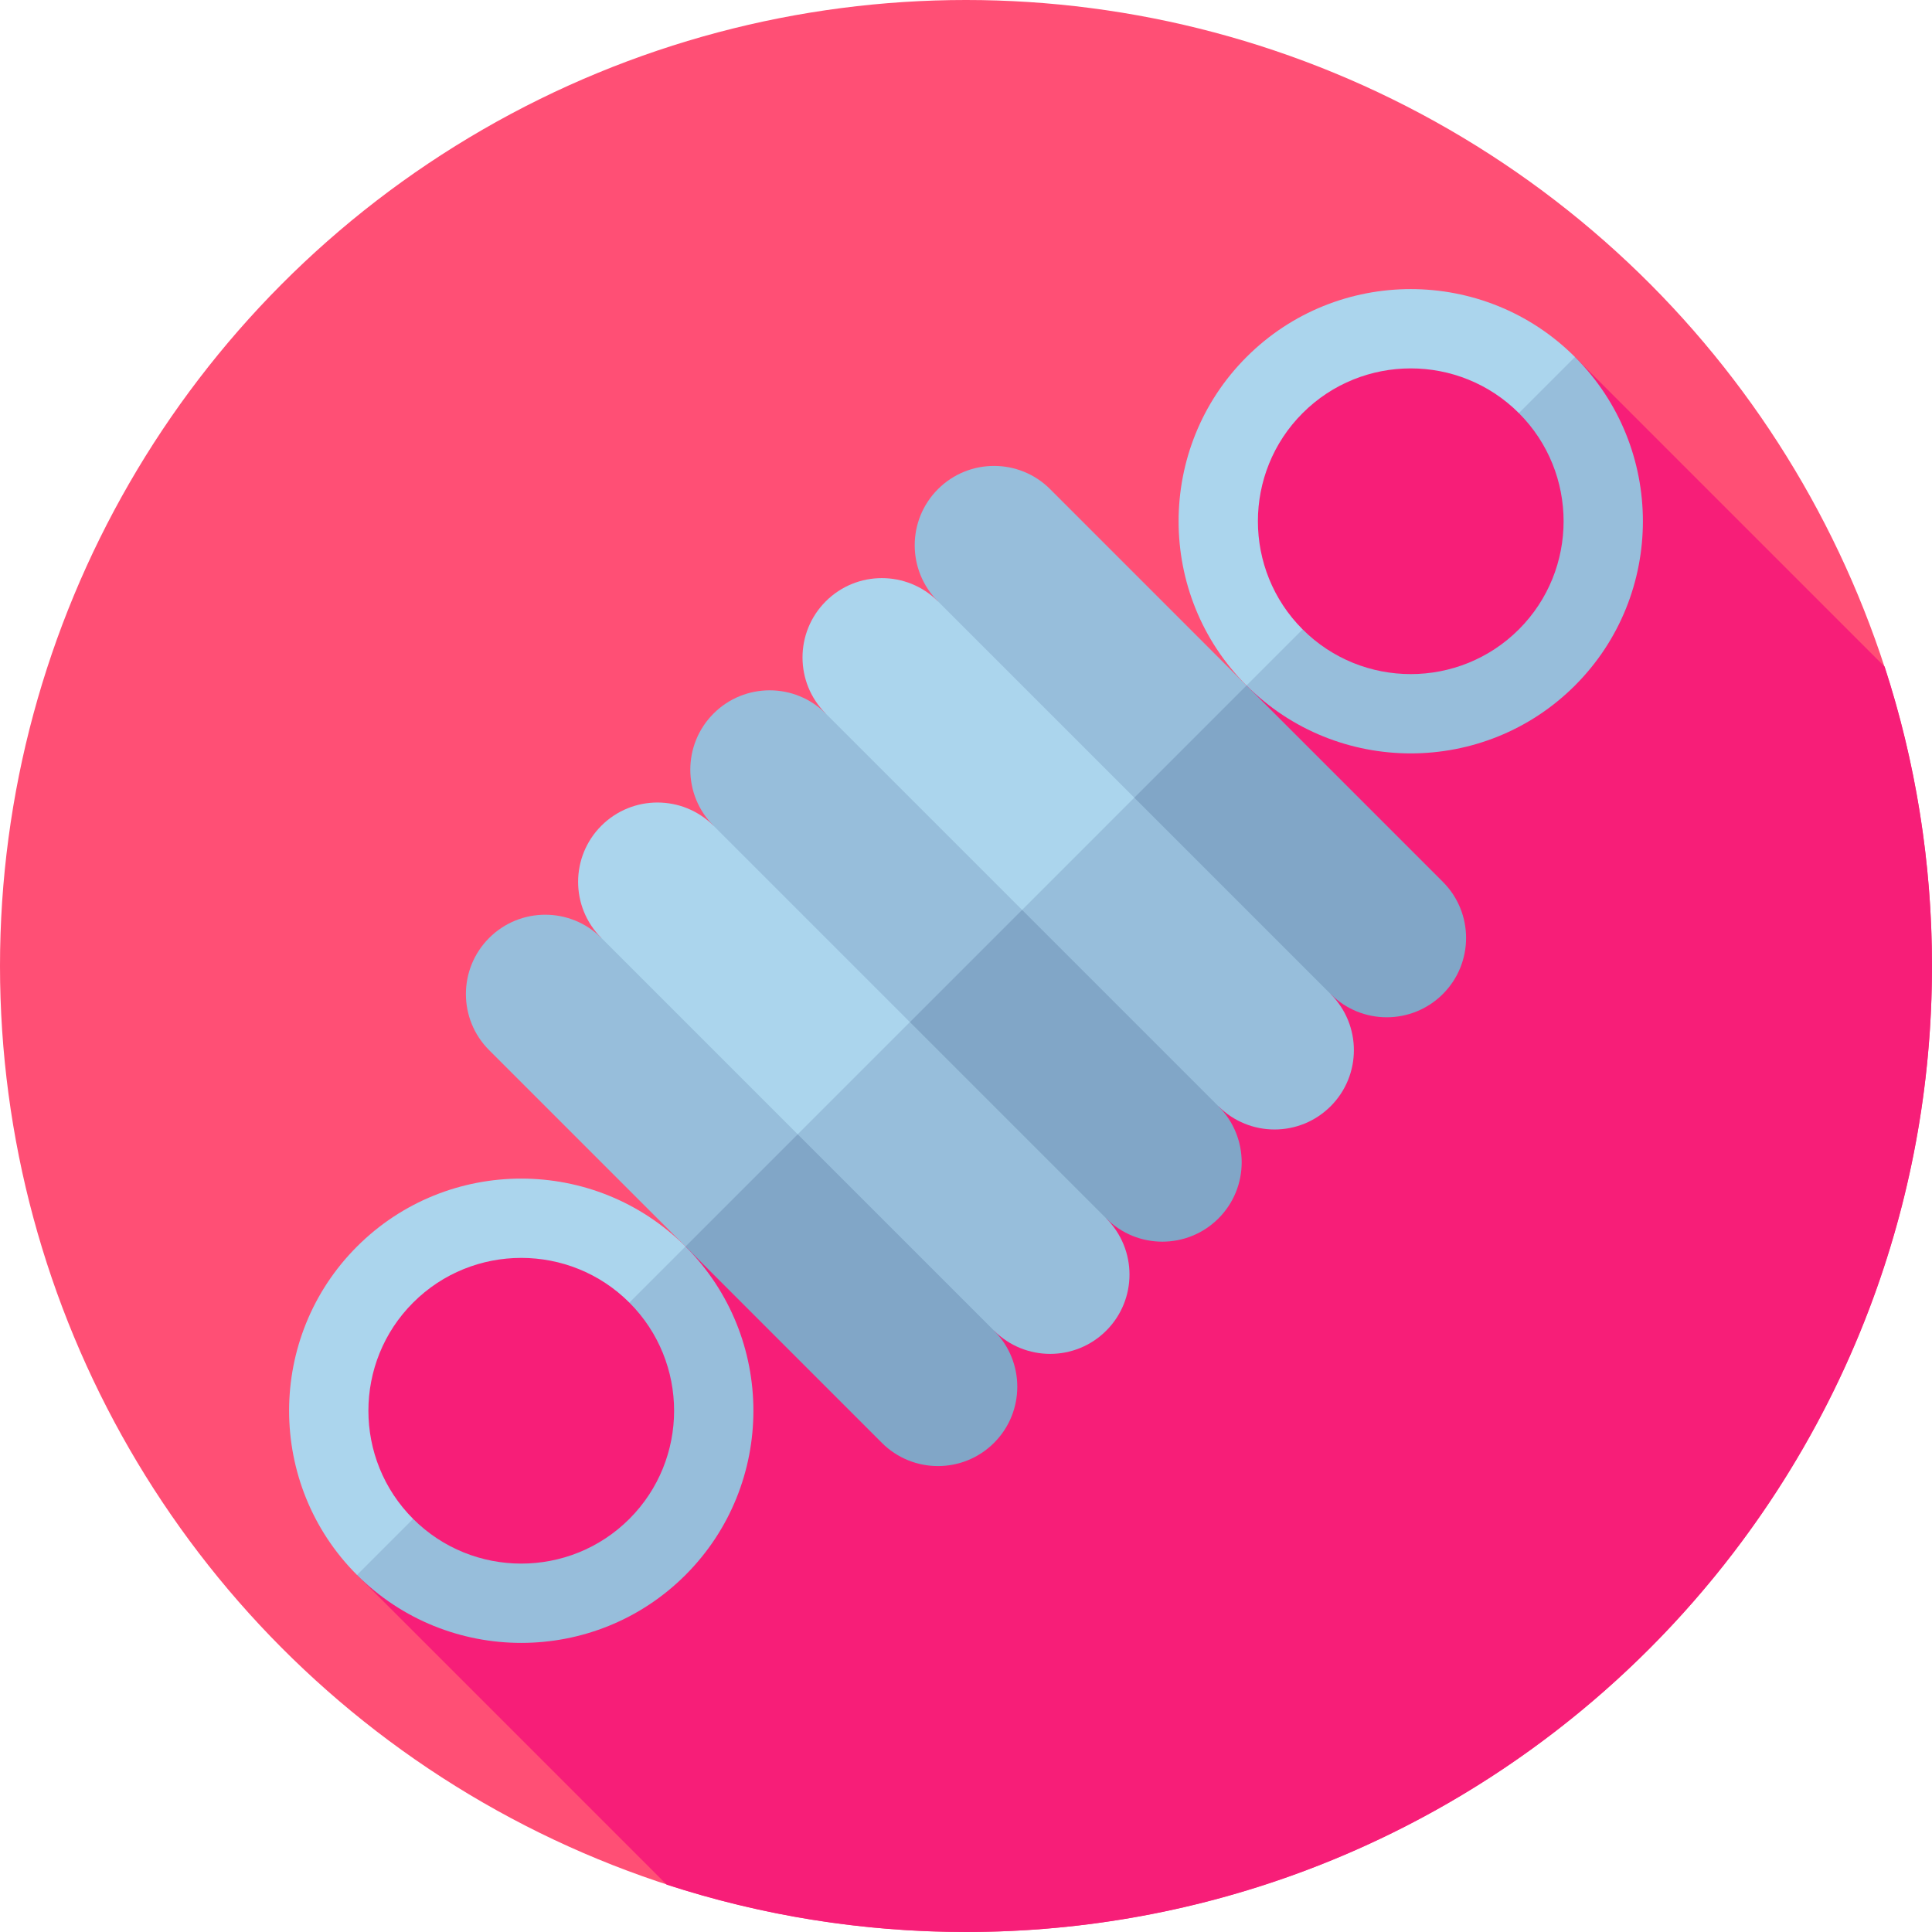 <svg id="Capa_1" enable-background="new 0 0 512 512" height="512" viewBox="0 0 512 512" width="512" xmlns="http://www.w3.org/2000/svg"><g><circle cx="256" cy="256" fill="#ff4f75" r="256"/><path d="m512 256c0-27.689-4.414-54.343-12.546-79.319-42.164-42.165-82.068-82.068-82.068-82.068h-87.046v87.047s.015.015.017.017l-.017-.007-148.675 148.665-.001.009s-.004-.004-.004-.004h-87.047v87.046s39.903 39.904 82.068 82.068c24.976 8.132 51.63 12.546 79.319 12.546 31.958 0 62.54-5.873 90.749-16.571-.023-.023-.047-.047-.07-.07l.077.067c68.372-25.932 122.739-80.298 148.67-148.67l-.119-.129.122.122c10.698-28.209 16.571-58.791 16.571-90.749z" fill="#f71e78"/><g><path d="m322.901 322.901c8.211-8.211 8.211-21.523 0-29.734l29.734-29.734c8.211 8.211 21.523 8.211 29.734 0s8.211-21.523 0-29.734l-52.035-52.035-104.069 44.601-44.601 104.069 52.035 52.035c8.211 8.211 21.523 8.211 29.734 0s8.211-21.523 0-29.734l29.734-29.734c8.211 8.211 21.524 8.211 29.734 0z" fill="#81a6c7"/><g fill="#97bedb"><path d="m278.3 129.63c-8.211-8.211-21.523-8.211-29.734 0s-8.211 21.523 0 29.734l-29.734 29.734c-8.211-8.211-21.523-8.211-29.734 0s-8.211 21.523 0 29.734l-29.734 29.734c-8.211-8.211-21.523-8.211-29.734 0s-8.211 21.523 0 29.734l52.035 52.035 148.67-148.67z"/><path d="m211.399 300.601 52.035 52.035c8.211 8.211 21.523 8.211 29.734 0s8.211-21.523 0-29.734l-52.035-52.035-37.168-7.434z"/><path d="m352.635 293.167c8.211-8.211 8.211-21.523 0-29.734l-52.035-52.035-37.167-7.434 7.434 37.168 52.035 52.035c8.21 8.211 21.523 8.211 29.733 0z"/></g><path d="m241.133 270.867-52.035-52.035c-8.211-8.211-21.523-8.211-29.734 0s-8.211 21.523 0 29.734l52.035 52.035z" fill="#abd5ed"/><path d="m300.601 211.399-52.034-52.035c-8.211-8.211-21.523-8.211-29.734 0s-8.211 21.523 0 29.734l52.035 52.035z" fill="#abd5ed"/><path d="m417.387 94.613h-14.867v14.867c15.801 15.801 15.801 41.511 0 57.312s-41.511 15.801-57.312 0l-22.301-7.433 7.434 22.3c23.999 23.999 63.048 23.999 87.046 0 23.998-23.998 23.998-63.047 0-87.046z" fill="#97bedb"/><path d="m345.207 109.48c15.801-15.801 41.511-15.801 57.312 0l14.867-14.867c-23.999-23.999-63.048-23.999-87.046 0-23.999 23.999-23.999 63.048 0 87.047l14.867-14.867c-15.801-15.801-15.801-41.512 0-57.313z" fill="#abd5ed"/><path d="m94.614 417.386v-14.867h14.867c15.801 15.801 41.511 15.801 57.312 0s15.801-41.511 0-57.312l-7.434-22.301 22.301 7.433c23.999 23.999 23.998 63.048 0 87.046-23.999 24-63.048 24-87.046.001z" fill="#97bedb"/><path d="m109.48 345.207c-15.801 15.801-15.801 41.511 0 57.312l-14.867 14.867c-23.999-23.999-23.999-63.048 0-87.046 23.999-23.999 63.048-23.999 87.047 0l-14.867 14.867c-15.801-15.801-41.512-15.801-57.313 0z" fill="#abd5ed"/></g></g></svg>